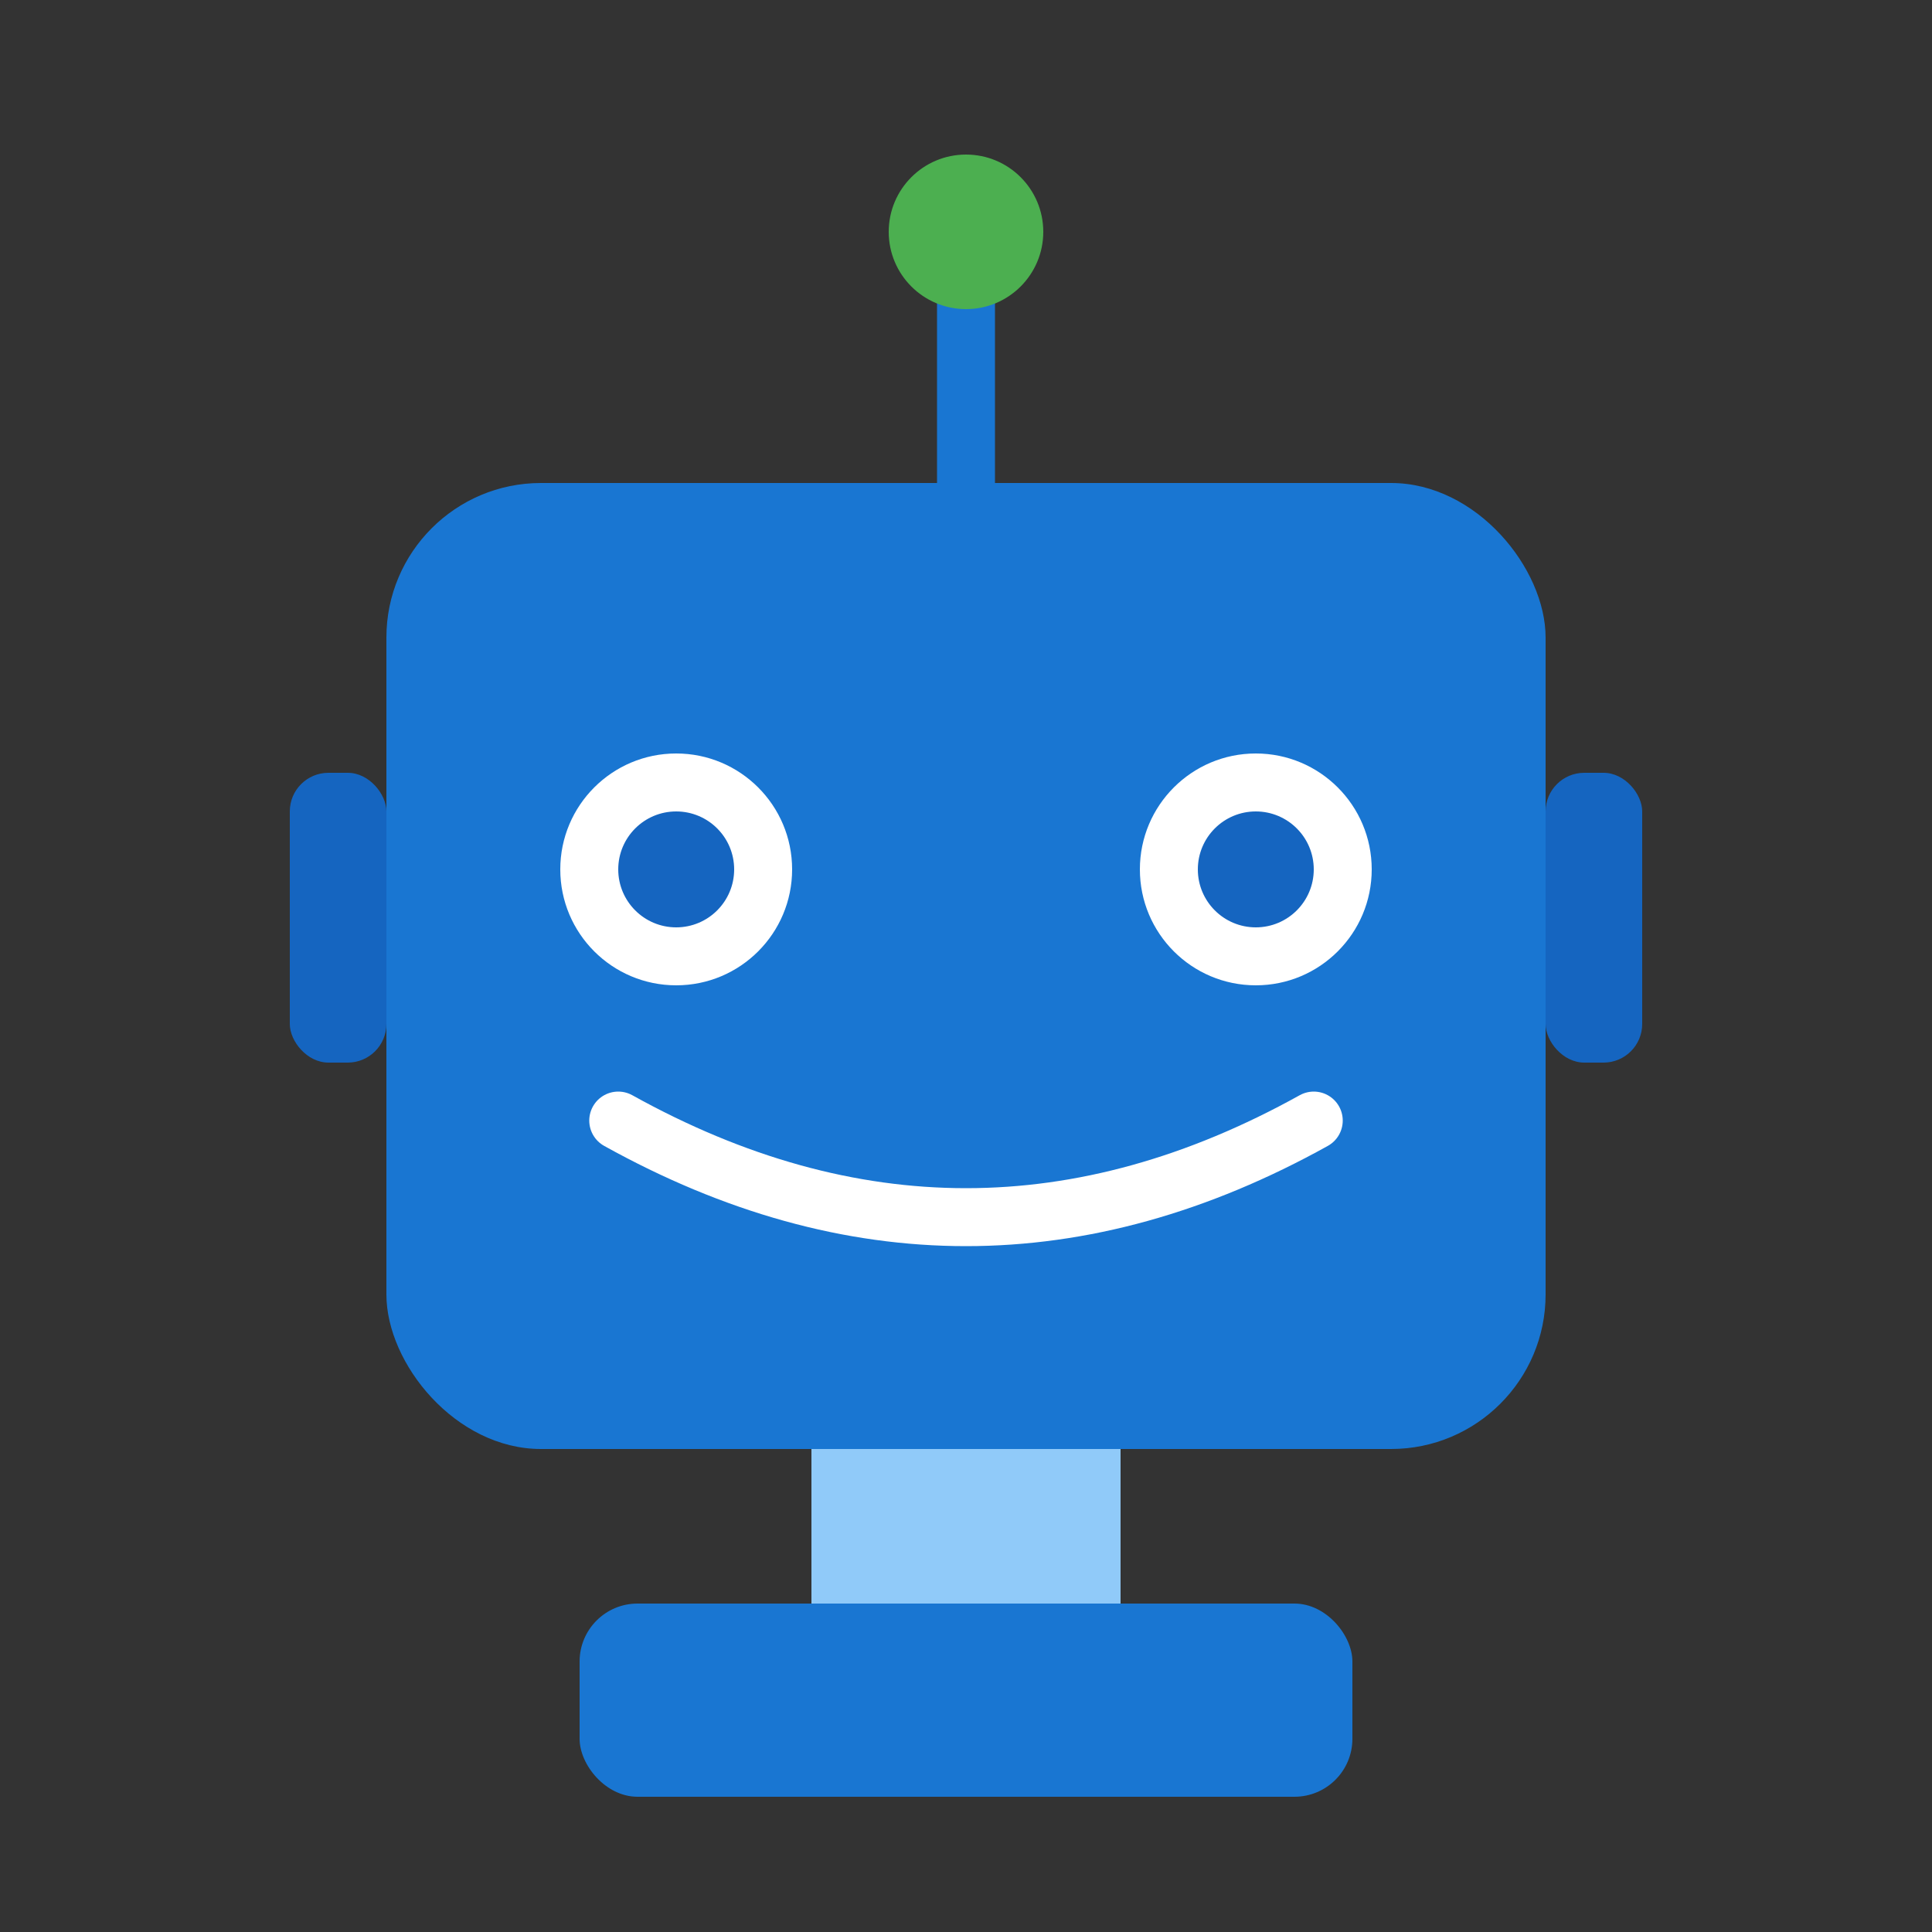 <svg xmlns="http://www.w3.org/2000/svg" viewBox="0 0 100 100">
  <rect x="0" y="0" width="100" height="100" fill="#333333" stroke="none"/>
  <!-- Robot Head Background -->
  <rect x="20" y="25" width="60" height="50" rx="8" fill="#1976d2"/>

  <!-- Antenna -->
  <line x1="50" y1="25" x2="50" y2="15" stroke="#1976d2" stroke-width="3" stroke-linecap="round"/>
  <circle cx="50" cy="12" r="4" fill="#4caf50"/>

  <!-- Eyes -->
  <circle cx="35" cy="45" r="6" fill="#ffffff"/>
  <circle cx="65" cy="45" r="6" fill="#ffffff"/>
  <circle cx="35" cy="45" r="3" fill="#1565c0"/>
  <circle cx="65" cy="45" r="3" fill="#1565c0"/>

  <!-- Smile/Mouth -->
  <path d="M 32 58 Q 50 68 68 58" stroke="#ffffff" stroke-width="3" fill="none" stroke-linecap="round"/>

  <!-- Ears/Side Details -->
  <rect x="15" y="40" width="5" height="15" rx="2" fill="#1565c0"/>
  <rect x="80" y="40" width="5" height="15" rx="2" fill="#1565c0"/>

  <!-- Neck -->
  <rect x="42" y="75" width="16" height="8" fill="#90caf9"/>

  <!-- Body Hint -->
  <rect x="30" y="83" width="40" height="10" rx="3" fill="#1976d2"/>
</svg>
